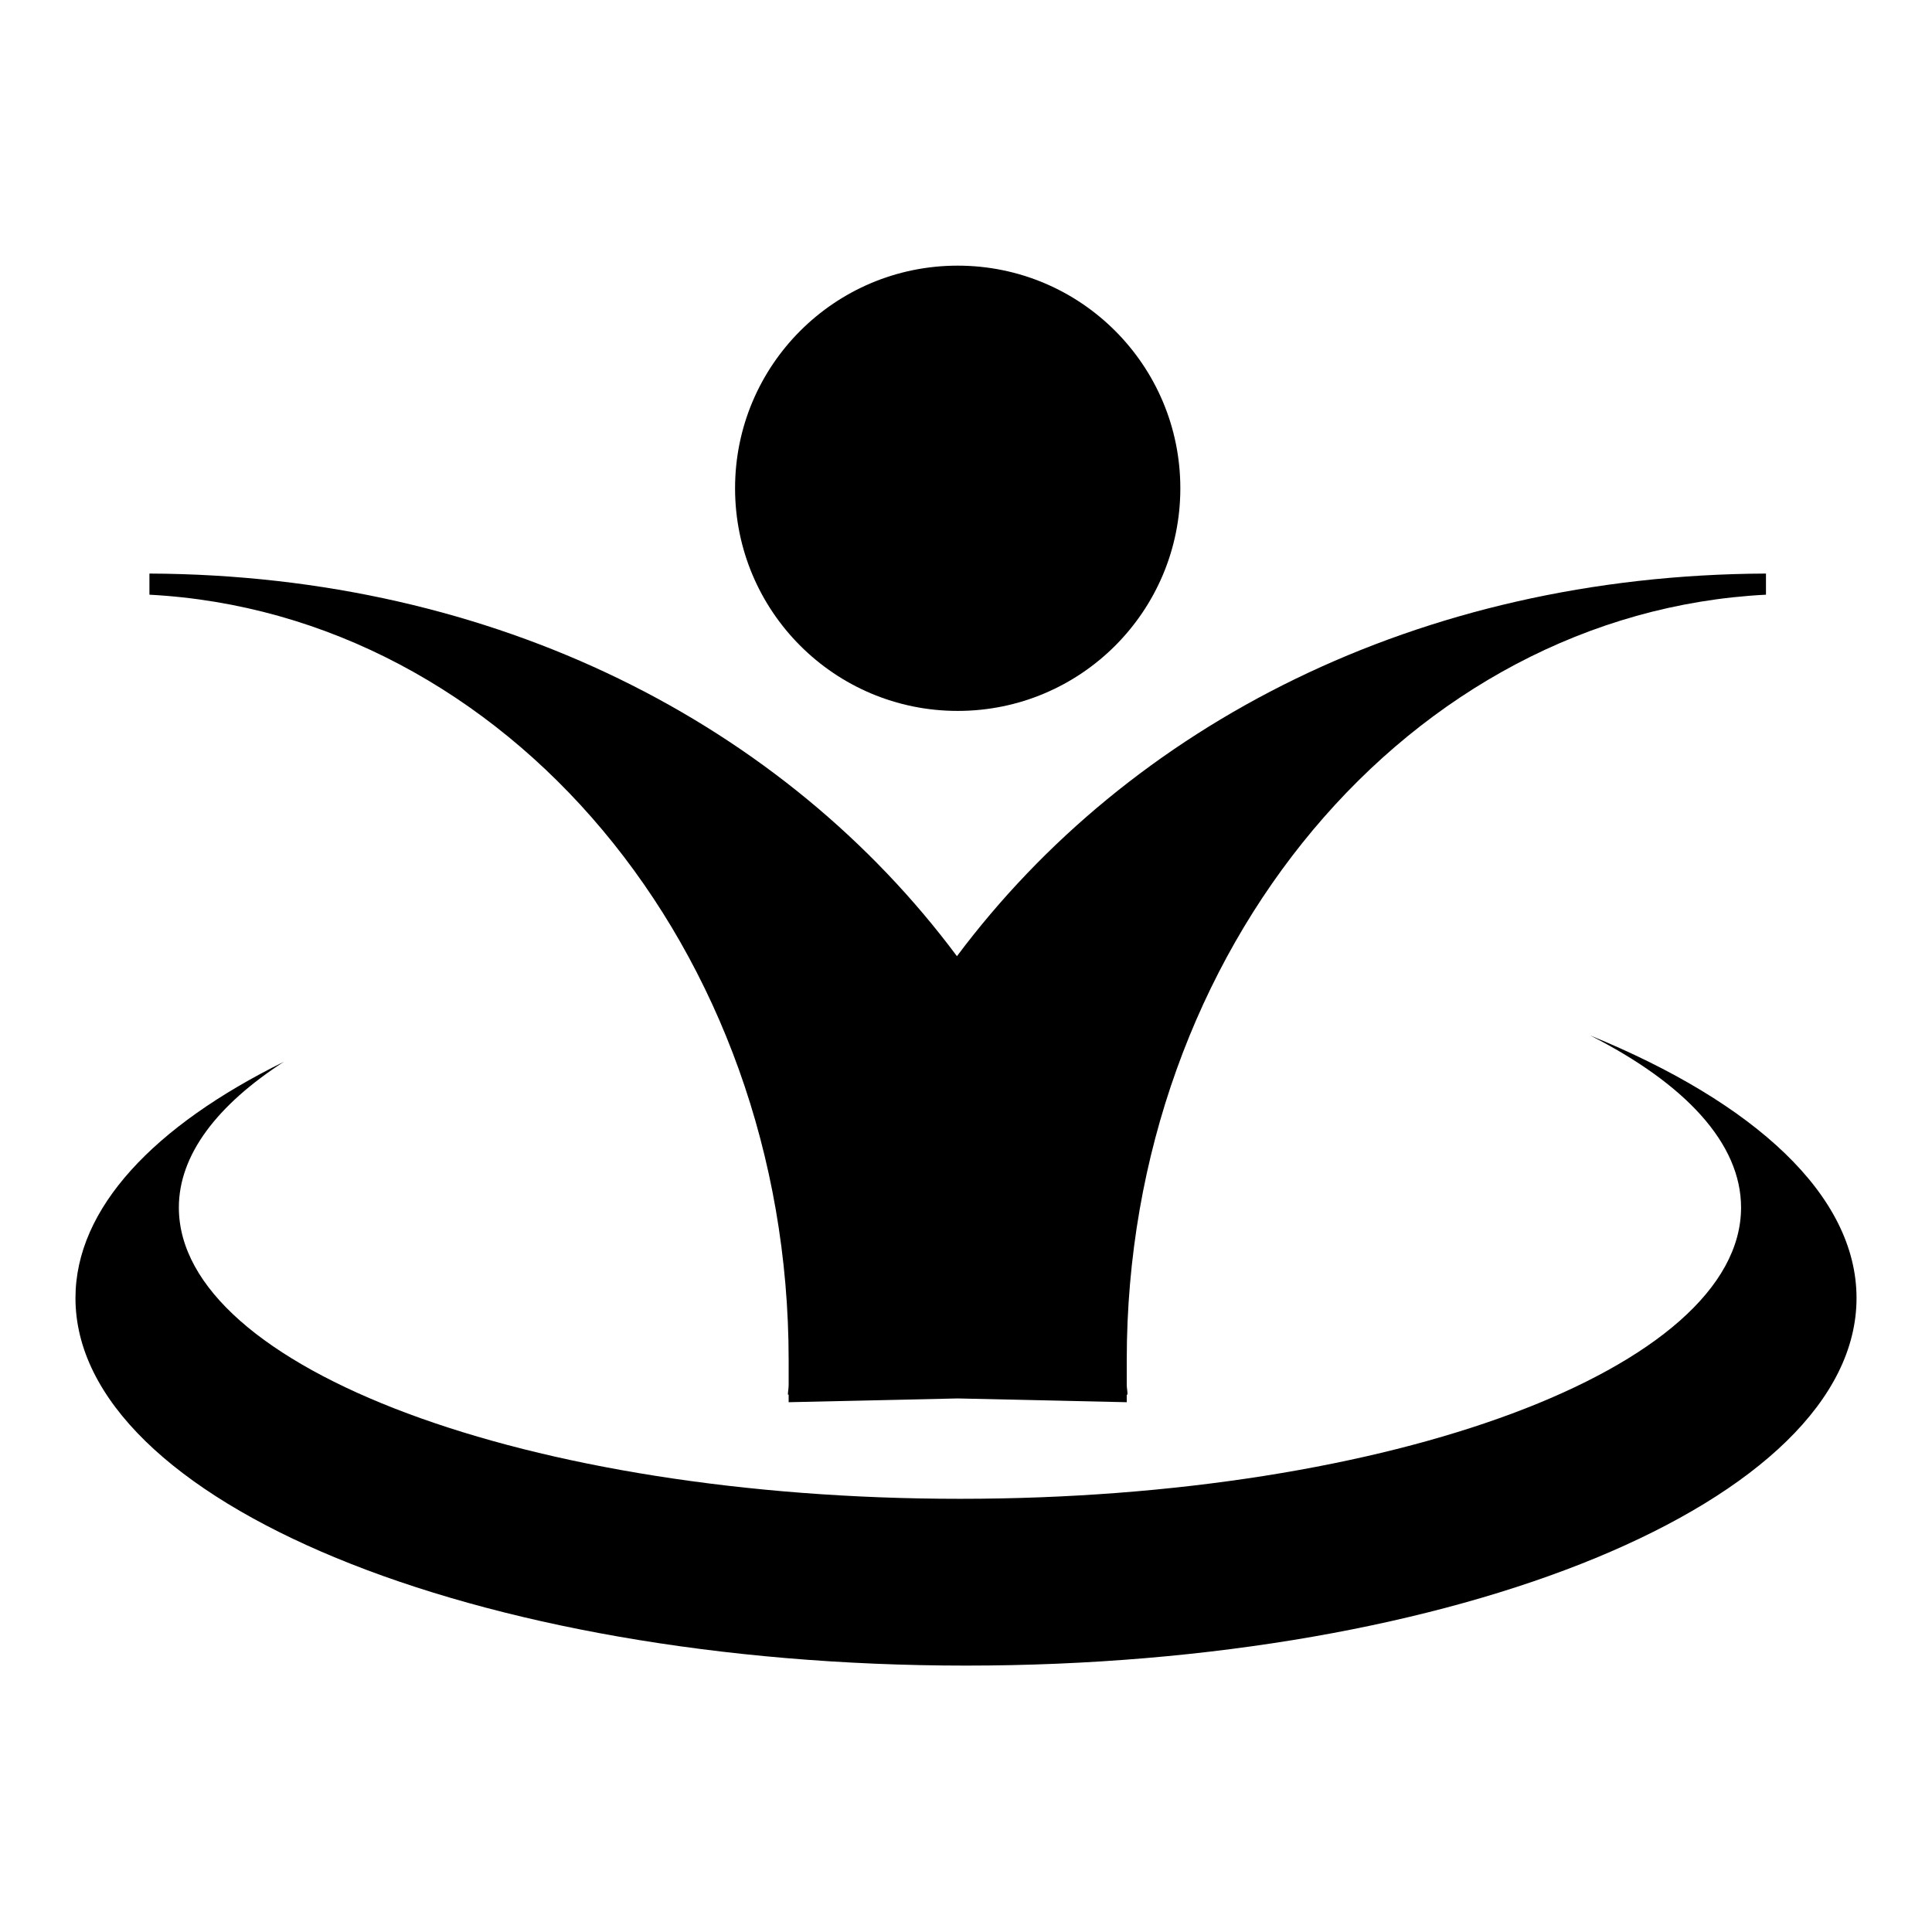 <?xml version="1.0" encoding="utf-8"?>
<!-- Svg Vector Icons : http://www.onlinewebfonts.com/icon -->
<!DOCTYPE svg PUBLIC "-//W3C//DTD SVG 1.1//EN" "http://www.w3.org/Graphics/SVG/1.1/DTD/svg11.dtd">
<svg version="1.1" xmlns="http://www.w3.org/2000/svg" xmlns:xlink="http://www.w3.org/1999/xlink" x="0px" y="0px" viewBox="0 0 256 256" enable-background="new 0 0 256 256" xml:space="preserve">
<g><g><path fill="#000000" d="M97.4,64.7c0,16.3,13.2,29.5,29.5,29.5c16.3,0,29.5-13.2,29.5-29.5c0-16.3-13.2-29.5-29.5-29.5C110.6,35.2,97.4,48.4,97.4,64.7L97.4,64.7z"/><path fill="#000000" d="M126.8,126.7C104,96.1,65.9,76.2,19.8,76v2.8c47.2,2.5,84.7,46.9,84.7,101.4c0,1.1,0,2.2,0,3.3c0,0.5-0.1,0.9-0.1,1.3h0.1c0,0.3,0,0.7,0,1l22.4-0.5l22.4,0.5c0-0.3,0-0.7,0-1h0.1c0-0.5-0.1-0.9-0.1-1.3c0-1.1,0-2.2,0-3.3c0-54.5,37.6-99,84.7-101.4V76C187.8,76.2,149.7,96.1,126.8,126.7z"/><path fill="#000000" d="M210.7,137.2c12.6,6.4,20,14.3,20,22.8c0,21.3-46.3,38.6-103.5,38.6c-57.2,0-103.5-17.3-103.5-38.6c0-7,5.1-13.6,13.9-19.3C20.4,149.2,10,160.1,10,172c0,26.9,52.8,48.7,118,48.7c65.2,0,118-21.8,118-48.7C246,158.4,232.5,146.1,210.7,137.2z"/></g></g>
</svg>